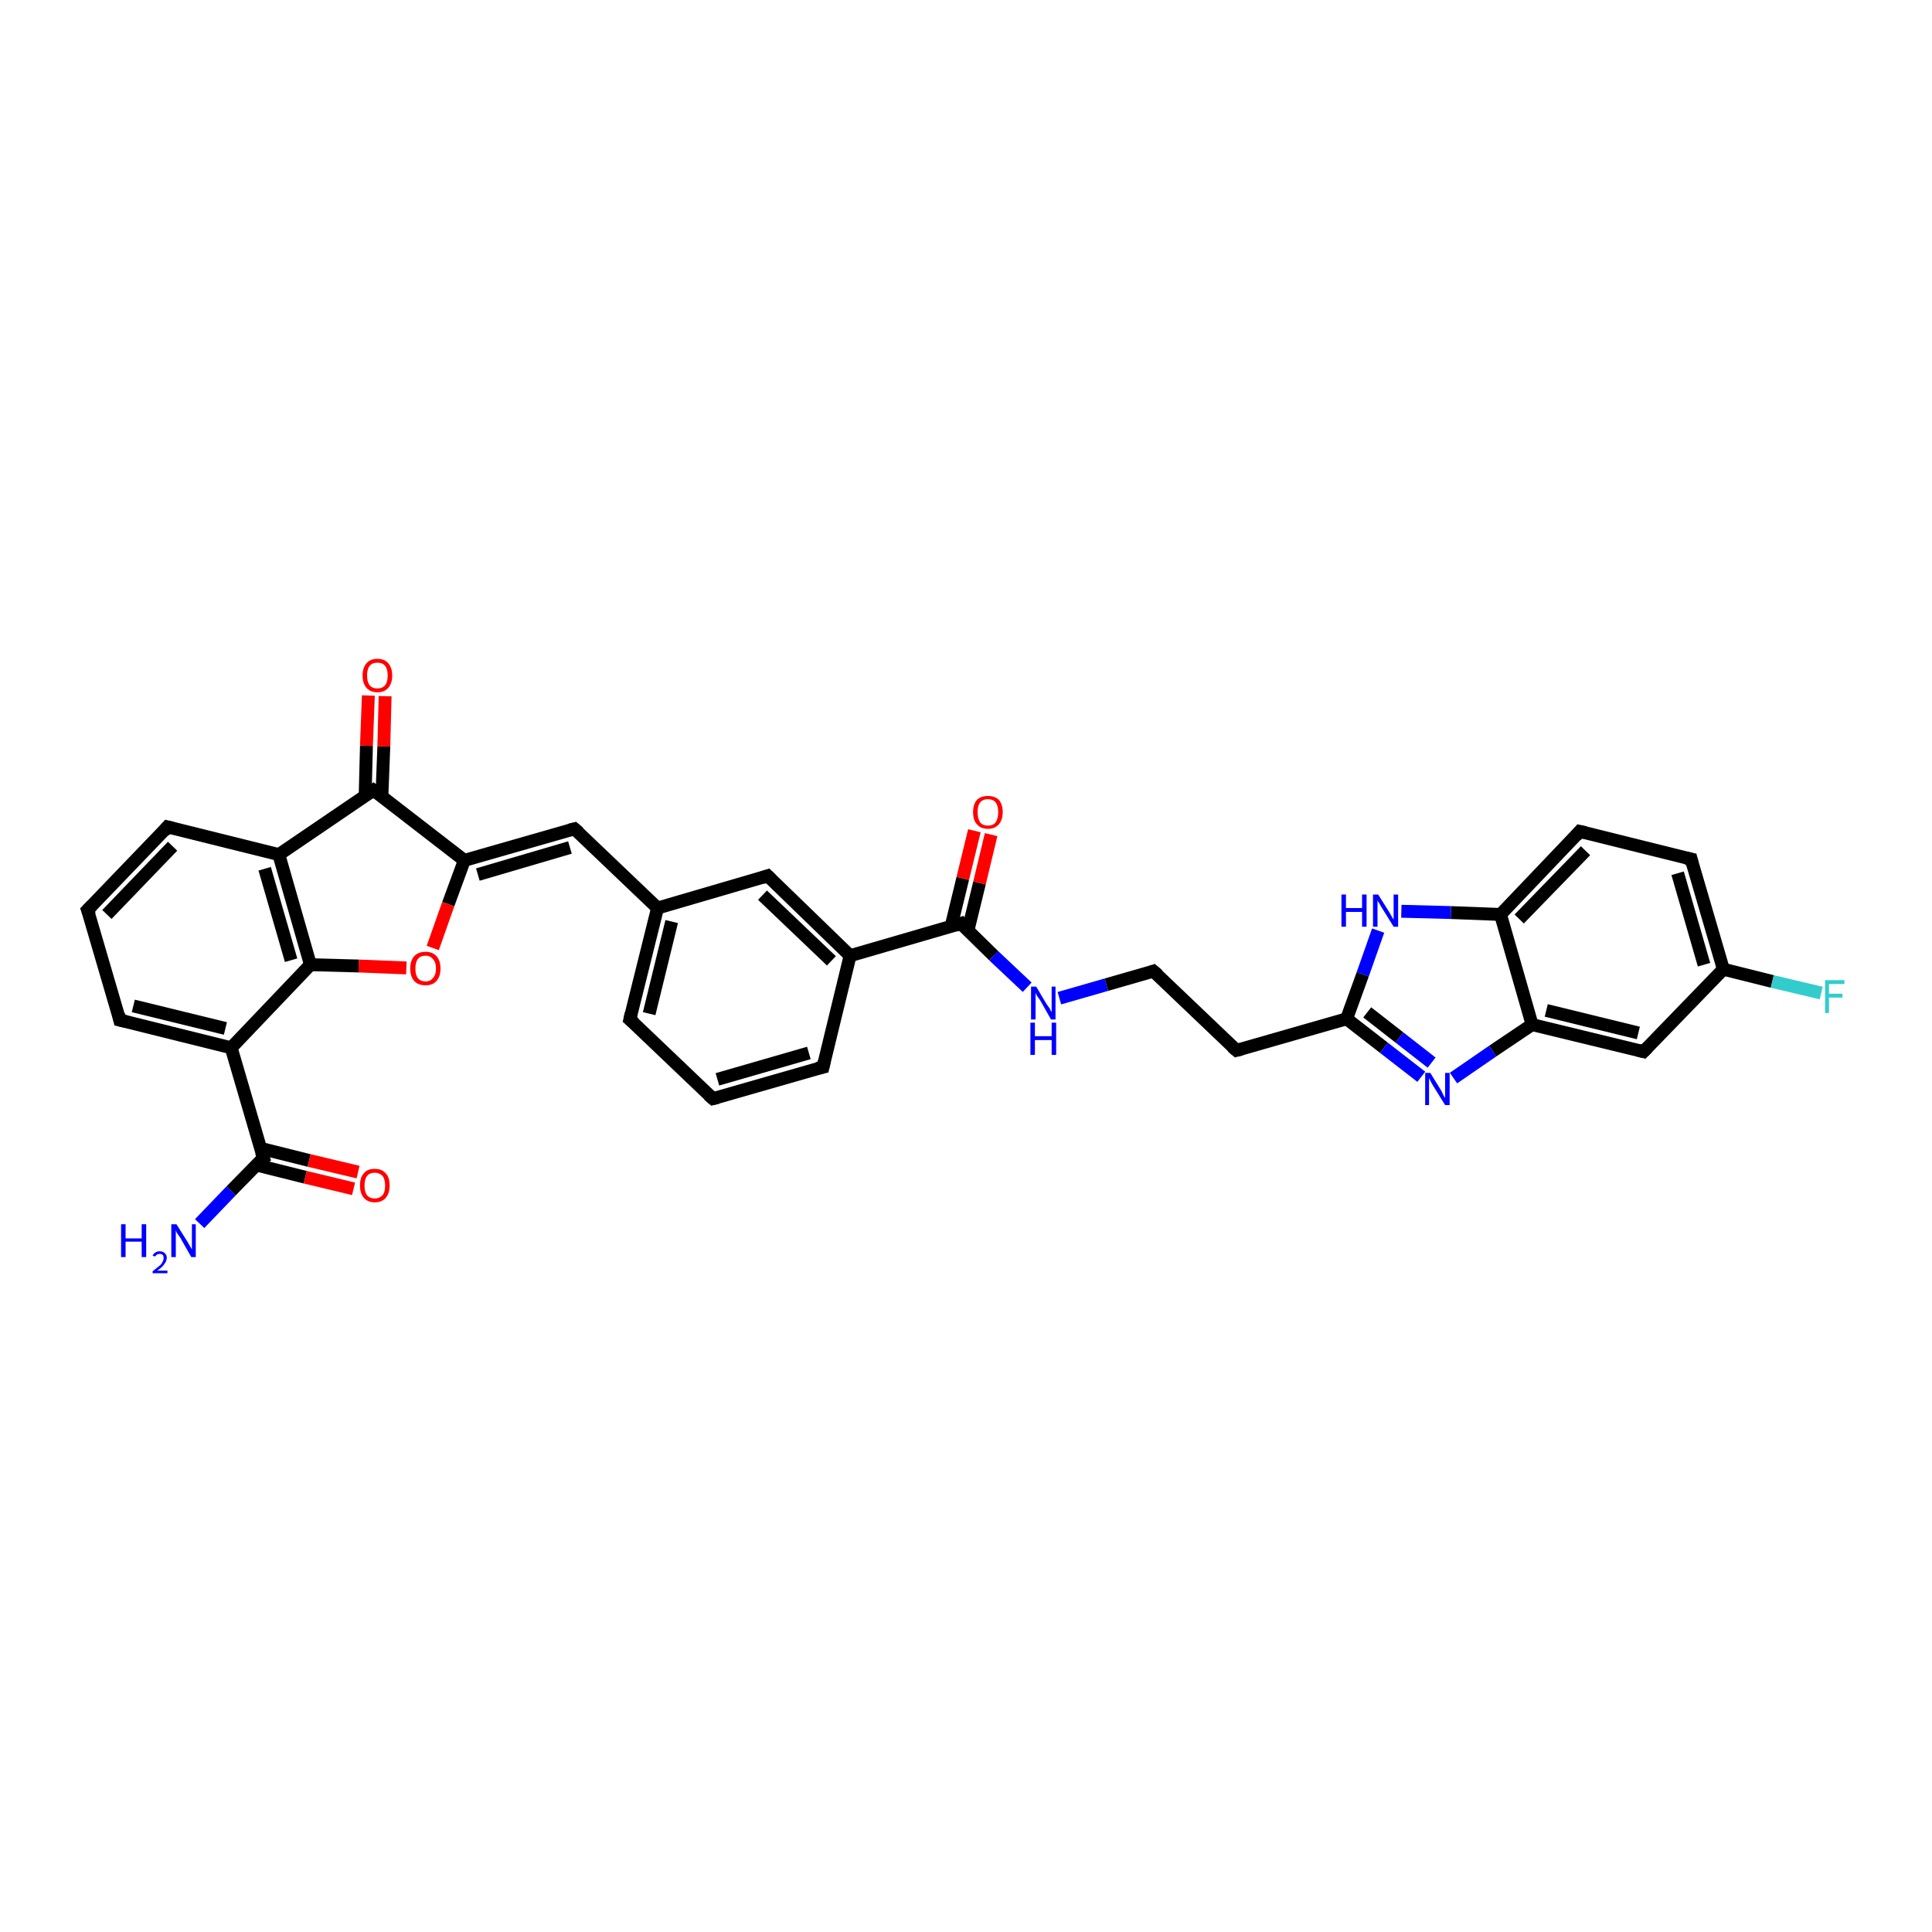 <?xml version='1.0' encoding='iso-8859-1'?>
<svg version='1.1' baseProfile='full'
              xmlns='http://www.w3.org/2000/svg'
                      xmlns:rdkit='http://www.rdkit.org/xml'
                      xmlns:xlink='http://www.w3.org/1999/xlink'
                  xml:space='preserve'
width='300px' height='300px' viewBox='0 0 300 300'>
<!-- END OF HEADER -->
<rect style='opacity:1.0;fill:#FFFFFF;stroke:none' width='300.0' height='300.0' x='0.0' y='0.0'> </rect>
<path class='bond-0 atom-0 atom-1' d='M 31.0,190.0 L 35.9,184.9' style='fill:none;fill-rule:evenodd;stroke:#0000FF;stroke-width:2.0px;stroke-linecap:butt;stroke-linejoin:miter;stroke-opacity:1' />
<path class='bond-0 atom-0 atom-1' d='M 35.9,184.9 L 40.9,179.8' style='fill:none;fill-rule:evenodd;stroke:#000000;stroke-width:2.0px;stroke-linecap:butt;stroke-linejoin:miter;stroke-opacity:1' />
<path class='bond-1 atom-1 atom-2' d='M 39.8,180.9 L 47.4,182.8' style='fill:none;fill-rule:evenodd;stroke:#000000;stroke-width:2.0px;stroke-linecap:butt;stroke-linejoin:miter;stroke-opacity:1' />
<path class='bond-1 atom-1 atom-2' d='M 47.4,182.8 L 54.9,184.6' style='fill:none;fill-rule:evenodd;stroke:#FF0000;stroke-width:2.0px;stroke-linecap:butt;stroke-linejoin:miter;stroke-opacity:1' />
<path class='bond-1 atom-1 atom-2' d='M 40.4,178.3 L 48.0,180.2' style='fill:none;fill-rule:evenodd;stroke:#000000;stroke-width:2.0px;stroke-linecap:butt;stroke-linejoin:miter;stroke-opacity:1' />
<path class='bond-1 atom-1 atom-2' d='M 48.0,180.2 L 55.6,182.0' style='fill:none;fill-rule:evenodd;stroke:#FF0000;stroke-width:2.0px;stroke-linecap:butt;stroke-linejoin:miter;stroke-opacity:1' />
<path class='bond-2 atom-1 atom-3' d='M 40.9,179.8 L 35.9,162.7' style='fill:none;fill-rule:evenodd;stroke:#000000;stroke-width:2.0px;stroke-linecap:butt;stroke-linejoin:miter;stroke-opacity:1' />
<path class='bond-3 atom-3 atom-4' d='M 35.9,162.7 L 18.6,158.4' style='fill:none;fill-rule:evenodd;stroke:#000000;stroke-width:2.0px;stroke-linecap:butt;stroke-linejoin:miter;stroke-opacity:1' />
<path class='bond-3 atom-3 atom-4' d='M 35.0,159.7 L 20.7,156.2' style='fill:none;fill-rule:evenodd;stroke:#000000;stroke-width:2.0px;stroke-linecap:butt;stroke-linejoin:miter;stroke-opacity:1' />
<path class='bond-4 atom-4 atom-5' d='M 18.6,158.4 L 13.6,141.3' style='fill:none;fill-rule:evenodd;stroke:#000000;stroke-width:2.0px;stroke-linecap:butt;stroke-linejoin:miter;stroke-opacity:1' />
<path class='bond-5 atom-5 atom-6' d='M 13.6,141.3 L 26.0,128.4' style='fill:none;fill-rule:evenodd;stroke:#000000;stroke-width:2.0px;stroke-linecap:butt;stroke-linejoin:miter;stroke-opacity:1' />
<path class='bond-5 atom-5 atom-6' d='M 16.6,142.0 L 26.8,131.4' style='fill:none;fill-rule:evenodd;stroke:#000000;stroke-width:2.0px;stroke-linecap:butt;stroke-linejoin:miter;stroke-opacity:1' />
<path class='bond-6 atom-6 atom-7' d='M 26.0,128.4 L 43.3,132.7' style='fill:none;fill-rule:evenodd;stroke:#000000;stroke-width:2.0px;stroke-linecap:butt;stroke-linejoin:miter;stroke-opacity:1' />
<path class='bond-7 atom-7 atom-8' d='M 43.3,132.7 L 58.0,122.7' style='fill:none;fill-rule:evenodd;stroke:#000000;stroke-width:2.0px;stroke-linecap:butt;stroke-linejoin:miter;stroke-opacity:1' />
<path class='bond-8 atom-8 atom-9' d='M 59.3,123.7 L 59.6,115.9' style='fill:none;fill-rule:evenodd;stroke:#000000;stroke-width:2.0px;stroke-linecap:butt;stroke-linejoin:miter;stroke-opacity:1' />
<path class='bond-8 atom-8 atom-9' d='M 59.6,115.9 L 59.8,108.1' style='fill:none;fill-rule:evenodd;stroke:#FF0000;stroke-width:2.0px;stroke-linecap:butt;stroke-linejoin:miter;stroke-opacity:1' />
<path class='bond-8 atom-8 atom-9' d='M 56.7,123.6 L 56.9,115.8' style='fill:none;fill-rule:evenodd;stroke:#000000;stroke-width:2.0px;stroke-linecap:butt;stroke-linejoin:miter;stroke-opacity:1' />
<path class='bond-8 atom-8 atom-9' d='M 56.9,115.8 L 57.2,108.0' style='fill:none;fill-rule:evenodd;stroke:#FF0000;stroke-width:2.0px;stroke-linecap:butt;stroke-linejoin:miter;stroke-opacity:1' />
<path class='bond-9 atom-8 atom-10' d='M 58.0,122.7 L 72.1,133.6' style='fill:none;fill-rule:evenodd;stroke:#000000;stroke-width:2.0px;stroke-linecap:butt;stroke-linejoin:miter;stroke-opacity:1' />
<path class='bond-10 atom-10 atom-11' d='M 72.1,133.6 L 69.6,140.4' style='fill:none;fill-rule:evenodd;stroke:#000000;stroke-width:2.0px;stroke-linecap:butt;stroke-linejoin:miter;stroke-opacity:1' />
<path class='bond-10 atom-10 atom-11' d='M 69.6,140.4 L 67.2,147.2' style='fill:none;fill-rule:evenodd;stroke:#FF0000;stroke-width:2.0px;stroke-linecap:butt;stroke-linejoin:miter;stroke-opacity:1' />
<path class='bond-11 atom-11 atom-12' d='M 63.1,150.3 L 55.7,150.0' style='fill:none;fill-rule:evenodd;stroke:#FF0000;stroke-width:2.0px;stroke-linecap:butt;stroke-linejoin:miter;stroke-opacity:1' />
<path class='bond-11 atom-11 atom-12' d='M 55.7,150.0 L 48.2,149.8' style='fill:none;fill-rule:evenodd;stroke:#000000;stroke-width:2.0px;stroke-linecap:butt;stroke-linejoin:miter;stroke-opacity:1' />
<path class='bond-12 atom-10 atom-13' d='M 72.1,133.6 L 89.2,128.7' style='fill:none;fill-rule:evenodd;stroke:#000000;stroke-width:2.0px;stroke-linecap:butt;stroke-linejoin:miter;stroke-opacity:1' />
<path class='bond-12 atom-10 atom-13' d='M 74.2,135.8 L 88.5,131.6' style='fill:none;fill-rule:evenodd;stroke:#000000;stroke-width:2.0px;stroke-linecap:butt;stroke-linejoin:miter;stroke-opacity:1' />
<path class='bond-13 atom-13 atom-14' d='M 89.2,128.7 L 102.1,141.0' style='fill:none;fill-rule:evenodd;stroke:#000000;stroke-width:2.0px;stroke-linecap:butt;stroke-linejoin:miter;stroke-opacity:1' />
<path class='bond-14 atom-14 atom-15' d='M 102.1,141.0 L 97.8,158.3' style='fill:none;fill-rule:evenodd;stroke:#000000;stroke-width:2.0px;stroke-linecap:butt;stroke-linejoin:miter;stroke-opacity:1' />
<path class='bond-14 atom-14 atom-15' d='M 104.3,143.1 L 100.8,157.4' style='fill:none;fill-rule:evenodd;stroke:#000000;stroke-width:2.0px;stroke-linecap:butt;stroke-linejoin:miter;stroke-opacity:1' />
<path class='bond-15 atom-15 atom-16' d='M 97.8,158.3 L 110.7,170.6' style='fill:none;fill-rule:evenodd;stroke:#000000;stroke-width:2.0px;stroke-linecap:butt;stroke-linejoin:miter;stroke-opacity:1' />
<path class='bond-16 atom-16 atom-17' d='M 110.7,170.6 L 127.8,165.7' style='fill:none;fill-rule:evenodd;stroke:#000000;stroke-width:2.0px;stroke-linecap:butt;stroke-linejoin:miter;stroke-opacity:1' />
<path class='bond-16 atom-16 atom-17' d='M 111.4,167.6 L 125.6,163.5' style='fill:none;fill-rule:evenodd;stroke:#000000;stroke-width:2.0px;stroke-linecap:butt;stroke-linejoin:miter;stroke-opacity:1' />
<path class='bond-17 atom-17 atom-18' d='M 127.8,165.7 L 132.0,148.4' style='fill:none;fill-rule:evenodd;stroke:#000000;stroke-width:2.0px;stroke-linecap:butt;stroke-linejoin:miter;stroke-opacity:1' />
<path class='bond-18 atom-18 atom-19' d='M 132.0,148.4 L 119.2,136.0' style='fill:none;fill-rule:evenodd;stroke:#000000;stroke-width:2.0px;stroke-linecap:butt;stroke-linejoin:miter;stroke-opacity:1' />
<path class='bond-18 atom-18 atom-19' d='M 129.1,149.2 L 118.4,139.0' style='fill:none;fill-rule:evenodd;stroke:#000000;stroke-width:2.0px;stroke-linecap:butt;stroke-linejoin:miter;stroke-opacity:1' />
<path class='bond-19 atom-18 atom-20' d='M 132.0,148.4 L 149.2,143.4' style='fill:none;fill-rule:evenodd;stroke:#000000;stroke-width:2.0px;stroke-linecap:butt;stroke-linejoin:miter;stroke-opacity:1' />
<path class='bond-20 atom-20 atom-21' d='M 150.3,144.5 L 152.1,137.1' style='fill:none;fill-rule:evenodd;stroke:#000000;stroke-width:2.0px;stroke-linecap:butt;stroke-linejoin:miter;stroke-opacity:1' />
<path class='bond-20 atom-20 atom-21' d='M 152.1,137.1 L 153.9,129.6' style='fill:none;fill-rule:evenodd;stroke:#FF0000;stroke-width:2.0px;stroke-linecap:butt;stroke-linejoin:miter;stroke-opacity:1' />
<path class='bond-20 atom-20 atom-21' d='M 147.7,143.8 L 149.5,136.4' style='fill:none;fill-rule:evenodd;stroke:#000000;stroke-width:2.0px;stroke-linecap:butt;stroke-linejoin:miter;stroke-opacity:1' />
<path class='bond-20 atom-20 atom-21' d='M 149.5,136.4 L 151.3,129.0' style='fill:none;fill-rule:evenodd;stroke:#FF0000;stroke-width:2.0px;stroke-linecap:butt;stroke-linejoin:miter;stroke-opacity:1' />
<path class='bond-21 atom-20 atom-22' d='M 149.2,143.4 L 154.3,148.4' style='fill:none;fill-rule:evenodd;stroke:#000000;stroke-width:2.0px;stroke-linecap:butt;stroke-linejoin:miter;stroke-opacity:1' />
<path class='bond-21 atom-20 atom-22' d='M 154.3,148.4 L 159.5,153.3' style='fill:none;fill-rule:evenodd;stroke:#0000FF;stroke-width:2.0px;stroke-linecap:butt;stroke-linejoin:miter;stroke-opacity:1' />
<path class='bond-22 atom-22 atom-23' d='M 164.5,155.0 L 171.8,152.9' style='fill:none;fill-rule:evenodd;stroke:#0000FF;stroke-width:2.0px;stroke-linecap:butt;stroke-linejoin:miter;stroke-opacity:1' />
<path class='bond-22 atom-22 atom-23' d='M 171.8,152.9 L 179.1,150.8' style='fill:none;fill-rule:evenodd;stroke:#000000;stroke-width:2.0px;stroke-linecap:butt;stroke-linejoin:miter;stroke-opacity:1' />
<path class='bond-23 atom-23 atom-24' d='M 179.1,150.8 L 192.0,163.1' style='fill:none;fill-rule:evenodd;stroke:#000000;stroke-width:2.0px;stroke-linecap:butt;stroke-linejoin:miter;stroke-opacity:1' />
<path class='bond-24 atom-24 atom-25' d='M 192.0,163.1 L 209.1,158.2' style='fill:none;fill-rule:evenodd;stroke:#000000;stroke-width:2.0px;stroke-linecap:butt;stroke-linejoin:miter;stroke-opacity:1' />
<path class='bond-25 atom-25 atom-26' d='M 209.1,158.2 L 214.9,162.7' style='fill:none;fill-rule:evenodd;stroke:#000000;stroke-width:2.0px;stroke-linecap:butt;stroke-linejoin:miter;stroke-opacity:1' />
<path class='bond-25 atom-25 atom-26' d='M 214.9,162.7 L 220.7,167.2' style='fill:none;fill-rule:evenodd;stroke:#0000FF;stroke-width:2.0px;stroke-linecap:butt;stroke-linejoin:miter;stroke-opacity:1' />
<path class='bond-25 atom-25 atom-26' d='M 212.3,157.2 L 217.3,161.1' style='fill:none;fill-rule:evenodd;stroke:#000000;stroke-width:2.0px;stroke-linecap:butt;stroke-linejoin:miter;stroke-opacity:1' />
<path class='bond-25 atom-25 atom-26' d='M 217.3,161.1 L 222.3,165.0' style='fill:none;fill-rule:evenodd;stroke:#0000FF;stroke-width:2.0px;stroke-linecap:butt;stroke-linejoin:miter;stroke-opacity:1' />
<path class='bond-26 atom-26 atom-27' d='M 225.7,167.4 L 231.8,163.2' style='fill:none;fill-rule:evenodd;stroke:#0000FF;stroke-width:2.0px;stroke-linecap:butt;stroke-linejoin:miter;stroke-opacity:1' />
<path class='bond-26 atom-26 atom-27' d='M 231.8,163.2 L 237.9,159.1' style='fill:none;fill-rule:evenodd;stroke:#000000;stroke-width:2.0px;stroke-linecap:butt;stroke-linejoin:miter;stroke-opacity:1' />
<path class='bond-27 atom-27 atom-28' d='M 237.9,159.1 L 255.2,163.3' style='fill:none;fill-rule:evenodd;stroke:#000000;stroke-width:2.0px;stroke-linecap:butt;stroke-linejoin:miter;stroke-opacity:1' />
<path class='bond-27 atom-27 atom-28' d='M 240.1,156.9 L 254.4,160.4' style='fill:none;fill-rule:evenodd;stroke:#000000;stroke-width:2.0px;stroke-linecap:butt;stroke-linejoin:miter;stroke-opacity:1' />
<path class='bond-28 atom-28 atom-29' d='M 255.2,163.3 L 267.6,150.5' style='fill:none;fill-rule:evenodd;stroke:#000000;stroke-width:2.0px;stroke-linecap:butt;stroke-linejoin:miter;stroke-opacity:1' />
<path class='bond-29 atom-29 atom-30' d='M 267.6,150.5 L 275.2,152.4' style='fill:none;fill-rule:evenodd;stroke:#000000;stroke-width:2.0px;stroke-linecap:butt;stroke-linejoin:miter;stroke-opacity:1' />
<path class='bond-29 atom-29 atom-30' d='M 275.2,152.4 L 282.8,154.2' style='fill:none;fill-rule:evenodd;stroke:#33CCCC;stroke-width:2.0px;stroke-linecap:butt;stroke-linejoin:miter;stroke-opacity:1' />
<path class='bond-30 atom-29 atom-31' d='M 267.6,150.5 L 262.6,133.4' style='fill:none;fill-rule:evenodd;stroke:#000000;stroke-width:2.0px;stroke-linecap:butt;stroke-linejoin:miter;stroke-opacity:1' />
<path class='bond-30 atom-29 atom-31' d='M 264.6,149.8 L 260.5,135.6' style='fill:none;fill-rule:evenodd;stroke:#000000;stroke-width:2.0px;stroke-linecap:butt;stroke-linejoin:miter;stroke-opacity:1' />
<path class='bond-31 atom-31 atom-32' d='M 262.6,133.4 L 245.3,129.1' style='fill:none;fill-rule:evenodd;stroke:#000000;stroke-width:2.0px;stroke-linecap:butt;stroke-linejoin:miter;stroke-opacity:1' />
<path class='bond-32 atom-32 atom-33' d='M 245.3,129.1 L 233.0,142.0' style='fill:none;fill-rule:evenodd;stroke:#000000;stroke-width:2.0px;stroke-linecap:butt;stroke-linejoin:miter;stroke-opacity:1' />
<path class='bond-32 atom-32 atom-33' d='M 246.2,132.1 L 235.9,142.7' style='fill:none;fill-rule:evenodd;stroke:#000000;stroke-width:2.0px;stroke-linecap:butt;stroke-linejoin:miter;stroke-opacity:1' />
<path class='bond-33 atom-33 atom-34' d='M 233.0,142.0 L 225.3,141.7' style='fill:none;fill-rule:evenodd;stroke:#000000;stroke-width:2.0px;stroke-linecap:butt;stroke-linejoin:miter;stroke-opacity:1' />
<path class='bond-33 atom-33 atom-34' d='M 225.3,141.7 L 217.6,141.5' style='fill:none;fill-rule:evenodd;stroke:#0000FF;stroke-width:2.0px;stroke-linecap:butt;stroke-linejoin:miter;stroke-opacity:1' />
<path class='bond-34 atom-12 atom-3' d='M 48.2,149.8 L 35.9,162.7' style='fill:none;fill-rule:evenodd;stroke:#000000;stroke-width:2.0px;stroke-linecap:butt;stroke-linejoin:miter;stroke-opacity:1' />
<path class='bond-35 atom-19 atom-14' d='M 119.2,136.0 L 102.1,141.0' style='fill:none;fill-rule:evenodd;stroke:#000000;stroke-width:2.0px;stroke-linecap:butt;stroke-linejoin:miter;stroke-opacity:1' />
<path class='bond-36 atom-34 atom-25' d='M 214.0,144.5 L 211.6,151.3' style='fill:none;fill-rule:evenodd;stroke:#0000FF;stroke-width:2.0px;stroke-linecap:butt;stroke-linejoin:miter;stroke-opacity:1' />
<path class='bond-36 atom-34 atom-25' d='M 211.6,151.3 L 209.1,158.2' style='fill:none;fill-rule:evenodd;stroke:#000000;stroke-width:2.0px;stroke-linecap:butt;stroke-linejoin:miter;stroke-opacity:1' />
<path class='bond-37 atom-12 atom-7' d='M 48.2,149.8 L 43.3,132.7' style='fill:none;fill-rule:evenodd;stroke:#000000;stroke-width:2.0px;stroke-linecap:butt;stroke-linejoin:miter;stroke-opacity:1' />
<path class='bond-37 atom-12 atom-7' d='M 45.2,149.1 L 41.1,134.9' style='fill:none;fill-rule:evenodd;stroke:#000000;stroke-width:2.0px;stroke-linecap:butt;stroke-linejoin:miter;stroke-opacity:1' />
<path class='bond-38 atom-33 atom-27' d='M 233.0,142.0 L 237.9,159.1' style='fill:none;fill-rule:evenodd;stroke:#000000;stroke-width:2.0px;stroke-linecap:butt;stroke-linejoin:miter;stroke-opacity:1' />
<path d='M 40.6,180.0 L 40.9,179.8 L 40.6,178.9' style='fill:none;stroke:#000000;stroke-width:2.0px;stroke-linecap:butt;stroke-linejoin:miter;stroke-opacity:1;' />
<path d='M 19.5,158.6 L 18.6,158.4 L 18.4,157.5' style='fill:none;stroke:#000000;stroke-width:2.0px;stroke-linecap:butt;stroke-linejoin:miter;stroke-opacity:1;' />
<path d='M 13.9,142.1 L 13.6,141.3 L 14.3,140.6' style='fill:none;stroke:#000000;stroke-width:2.0px;stroke-linecap:butt;stroke-linejoin:miter;stroke-opacity:1;' />
<path d='M 25.4,129.1 L 26.0,128.4 L 26.8,128.6' style='fill:none;stroke:#000000;stroke-width:2.0px;stroke-linecap:butt;stroke-linejoin:miter;stroke-opacity:1;' />
<path d='M 57.3,123.2 L 58.0,122.7 L 58.7,123.2' style='fill:none;stroke:#000000;stroke-width:2.0px;stroke-linecap:butt;stroke-linejoin:miter;stroke-opacity:1;' />
<path d='M 88.4,128.9 L 89.2,128.7 L 89.9,129.3' style='fill:none;stroke:#000000;stroke-width:2.0px;stroke-linecap:butt;stroke-linejoin:miter;stroke-opacity:1;' />
<path d='M 98.0,157.4 L 97.8,158.3 L 98.5,158.9' style='fill:none;stroke:#000000;stroke-width:2.0px;stroke-linecap:butt;stroke-linejoin:miter;stroke-opacity:1;' />
<path d='M 110.0,170.0 L 110.7,170.6 L 111.5,170.4' style='fill:none;stroke:#000000;stroke-width:2.0px;stroke-linecap:butt;stroke-linejoin:miter;stroke-opacity:1;' />
<path d='M 126.9,165.9 L 127.8,165.7 L 128.0,164.8' style='fill:none;stroke:#000000;stroke-width:2.0px;stroke-linecap:butt;stroke-linejoin:miter;stroke-opacity:1;' />
<path d='M 119.8,136.6 L 119.2,136.0 L 118.3,136.3' style='fill:none;stroke:#000000;stroke-width:2.0px;stroke-linecap:butt;stroke-linejoin:miter;stroke-opacity:1;' />
<path d='M 148.3,143.7 L 149.2,143.4 L 149.4,143.7' style='fill:none;stroke:#000000;stroke-width:2.0px;stroke-linecap:butt;stroke-linejoin:miter;stroke-opacity:1;' />
<path d='M 178.8,150.9 L 179.1,150.8 L 179.8,151.4' style='fill:none;stroke:#000000;stroke-width:2.0px;stroke-linecap:butt;stroke-linejoin:miter;stroke-opacity:1;' />
<path d='M 191.3,162.5 L 192.0,163.1 L 192.8,162.9' style='fill:none;stroke:#000000;stroke-width:2.0px;stroke-linecap:butt;stroke-linejoin:miter;stroke-opacity:1;' />
<path d='M 254.4,163.1 L 255.2,163.3 L 255.8,162.7' style='fill:none;stroke:#000000;stroke-width:2.0px;stroke-linecap:butt;stroke-linejoin:miter;stroke-opacity:1;' />
<path d='M 262.8,134.2 L 262.6,133.4 L 261.7,133.2' style='fill:none;stroke:#000000;stroke-width:2.0px;stroke-linecap:butt;stroke-linejoin:miter;stroke-opacity:1;' />
<path d='M 246.2,129.3 L 245.3,129.1 L 244.7,129.8' style='fill:none;stroke:#000000;stroke-width:2.0px;stroke-linecap:butt;stroke-linejoin:miter;stroke-opacity:1;' />
<path class='atom-0' d='M 18.8 190.1
L 19.5 190.1
L 19.5 192.3
L 22.0 192.3
L 22.0 190.1
L 22.7 190.1
L 22.7 195.2
L 22.0 195.2
L 22.0 192.8
L 19.5 192.8
L 19.5 195.2
L 18.8 195.2
L 18.8 190.1
' fill='#0000FF'/>
<path class='atom-0' d='M 23.7 195.0
Q 23.8 194.7, 24.1 194.5
Q 24.4 194.3, 24.8 194.3
Q 25.3 194.3, 25.6 194.6
Q 25.9 194.9, 25.9 195.3
Q 25.9 195.8, 25.5 196.3
Q 25.2 196.8, 24.4 197.3
L 26.0 197.3
L 26.0 197.7
L 23.7 197.7
L 23.7 197.4
Q 24.3 196.9, 24.7 196.6
Q 25.1 196.3, 25.2 196.0
Q 25.4 195.7, 25.4 195.4
Q 25.4 195.0, 25.3 194.9
Q 25.1 194.7, 24.8 194.7
Q 24.6 194.7, 24.4 194.8
Q 24.2 194.9, 24.1 195.1
L 23.7 195.0
' fill='#0000FF'/>
<path class='atom-0' d='M 27.4 190.1
L 29.1 192.8
Q 29.2 193.0, 29.5 193.5
Q 29.8 194.0, 29.8 194.0
L 29.8 190.1
L 30.4 190.1
L 30.4 195.2
L 29.7 195.2
L 28.0 192.2
Q 27.8 191.9, 27.5 191.5
Q 27.3 191.1, 27.3 191.0
L 27.3 195.2
L 26.6 195.2
L 26.6 190.1
L 27.4 190.1
' fill='#0000FF'/>
<path class='atom-2' d='M 55.9 184.1
Q 55.9 182.8, 56.5 182.2
Q 57.0 181.5, 58.2 181.5
Q 59.3 181.5, 59.9 182.2
Q 60.5 182.8, 60.5 184.1
Q 60.5 185.3, 59.9 186.0
Q 59.3 186.7, 58.2 186.7
Q 57.1 186.7, 56.5 186.0
Q 55.9 185.3, 55.9 184.1
M 58.2 186.1
Q 58.9 186.1, 59.4 185.6
Q 59.8 185.1, 59.8 184.1
Q 59.8 183.1, 59.4 182.6
Q 58.9 182.1, 58.2 182.1
Q 57.4 182.1, 57.0 182.6
Q 56.6 183.1, 56.6 184.1
Q 56.6 185.1, 57.0 185.6
Q 57.4 186.1, 58.2 186.1
' fill='#FF0000'/>
<path class='atom-9' d='M 56.3 104.9
Q 56.3 103.7, 56.9 103.0
Q 57.5 102.3, 58.6 102.3
Q 59.7 102.3, 60.3 103.0
Q 60.9 103.7, 60.9 104.9
Q 60.9 106.1, 60.3 106.8
Q 59.7 107.5, 58.6 107.5
Q 57.5 107.5, 56.9 106.8
Q 56.3 106.1, 56.3 104.9
M 58.6 106.9
Q 59.4 106.9, 59.8 106.4
Q 60.2 105.9, 60.2 104.9
Q 60.2 103.9, 59.8 103.4
Q 59.4 102.9, 58.6 102.9
Q 57.8 102.9, 57.4 103.4
Q 57.0 103.9, 57.0 104.9
Q 57.0 105.9, 57.4 106.4
Q 57.8 106.9, 58.6 106.9
' fill='#FF0000'/>
<path class='atom-11' d='M 63.7 150.4
Q 63.7 149.2, 64.3 148.5
Q 64.9 147.8, 66.1 147.8
Q 67.2 147.8, 67.8 148.5
Q 68.4 149.2, 68.4 150.4
Q 68.4 151.6, 67.8 152.3
Q 67.2 153.0, 66.1 153.0
Q 64.9 153.0, 64.3 152.3
Q 63.7 151.6, 63.7 150.4
M 66.1 152.4
Q 66.8 152.4, 67.2 151.9
Q 67.7 151.4, 67.7 150.4
Q 67.7 149.4, 67.2 148.9
Q 66.8 148.4, 66.1 148.4
Q 65.3 148.4, 64.9 148.9
Q 64.5 149.4, 64.5 150.4
Q 64.5 151.4, 64.9 151.9
Q 65.3 152.4, 66.1 152.4
' fill='#FF0000'/>
<path class='atom-21' d='M 151.1 126.1
Q 151.1 124.9, 151.7 124.2
Q 152.3 123.6, 153.4 123.6
Q 154.5 123.6, 155.1 124.2
Q 155.7 124.9, 155.7 126.1
Q 155.7 127.3, 155.1 128.0
Q 154.5 128.7, 153.4 128.7
Q 152.3 128.7, 151.7 128.0
Q 151.1 127.4, 151.1 126.1
M 153.4 128.2
Q 154.2 128.2, 154.6 127.7
Q 155.0 127.1, 155.0 126.1
Q 155.0 125.1, 154.6 124.6
Q 154.2 124.1, 153.4 124.1
Q 152.6 124.1, 152.2 124.6
Q 151.8 125.1, 151.8 126.1
Q 151.8 127.1, 152.2 127.7
Q 152.6 128.2, 153.4 128.2
' fill='#FF0000'/>
<path class='atom-22' d='M 160.9 153.2
L 162.5 155.9
Q 162.7 156.2, 163.0 156.6
Q 163.2 157.1, 163.3 157.1
L 163.3 153.2
L 163.9 153.2
L 163.9 158.3
L 163.2 158.3
L 161.5 155.3
Q 161.3 155.0, 161.0 154.6
Q 160.8 154.2, 160.8 154.1
L 160.8 158.3
L 160.1 158.3
L 160.1 153.2
L 160.9 153.2
' fill='#0000FF'/>
<path class='atom-22' d='M 160.0 158.8
L 160.7 158.8
L 160.7 160.9
L 163.3 160.9
L 163.3 158.8
L 164.0 158.8
L 164.0 163.8
L 163.3 163.8
L 163.3 161.5
L 160.7 161.5
L 160.7 163.8
L 160.0 163.8
L 160.0 158.8
' fill='#0000FF'/>
<path class='atom-26' d='M 222.1 166.6
L 223.7 169.2
Q 223.9 169.5, 224.1 170.0
Q 224.4 170.5, 224.4 170.5
L 224.4 166.6
L 225.1 166.6
L 225.1 171.6
L 224.4 171.6
L 222.6 168.7
Q 222.4 168.4, 222.2 168.0
Q 222.0 167.6, 221.9 167.4
L 221.9 171.6
L 221.3 171.6
L 221.3 166.6
L 222.1 166.6
' fill='#0000FF'/>
<path class='atom-30' d='M 283.4 152.2
L 286.4 152.2
L 286.4 152.8
L 284.0 152.8
L 284.0 154.3
L 286.1 154.3
L 286.1 154.9
L 284.0 154.9
L 284.0 157.3
L 283.4 157.3
L 283.4 152.2
' fill='#33CCCC'/>
<path class='atom-34' d='M 208.3 138.9
L 209.0 138.9
L 209.0 141.0
L 211.5 141.0
L 211.5 138.9
L 212.2 138.9
L 212.2 143.9
L 211.5 143.9
L 211.5 141.6
L 209.0 141.6
L 209.0 143.9
L 208.3 143.9
L 208.3 138.9
' fill='#0000FF'/>
<path class='atom-34' d='M 214.0 138.9
L 215.7 141.6
Q 215.8 141.8, 216.1 142.3
Q 216.4 142.8, 216.4 142.8
L 216.4 138.9
L 217.1 138.9
L 217.1 143.9
L 216.4 143.9
L 214.6 141.0
Q 214.4 140.7, 214.2 140.3
Q 213.9 139.9, 213.9 139.8
L 213.9 143.9
L 213.2 143.9
L 213.2 138.9
L 214.0 138.9
' fill='#0000FF'/>
</svg>
